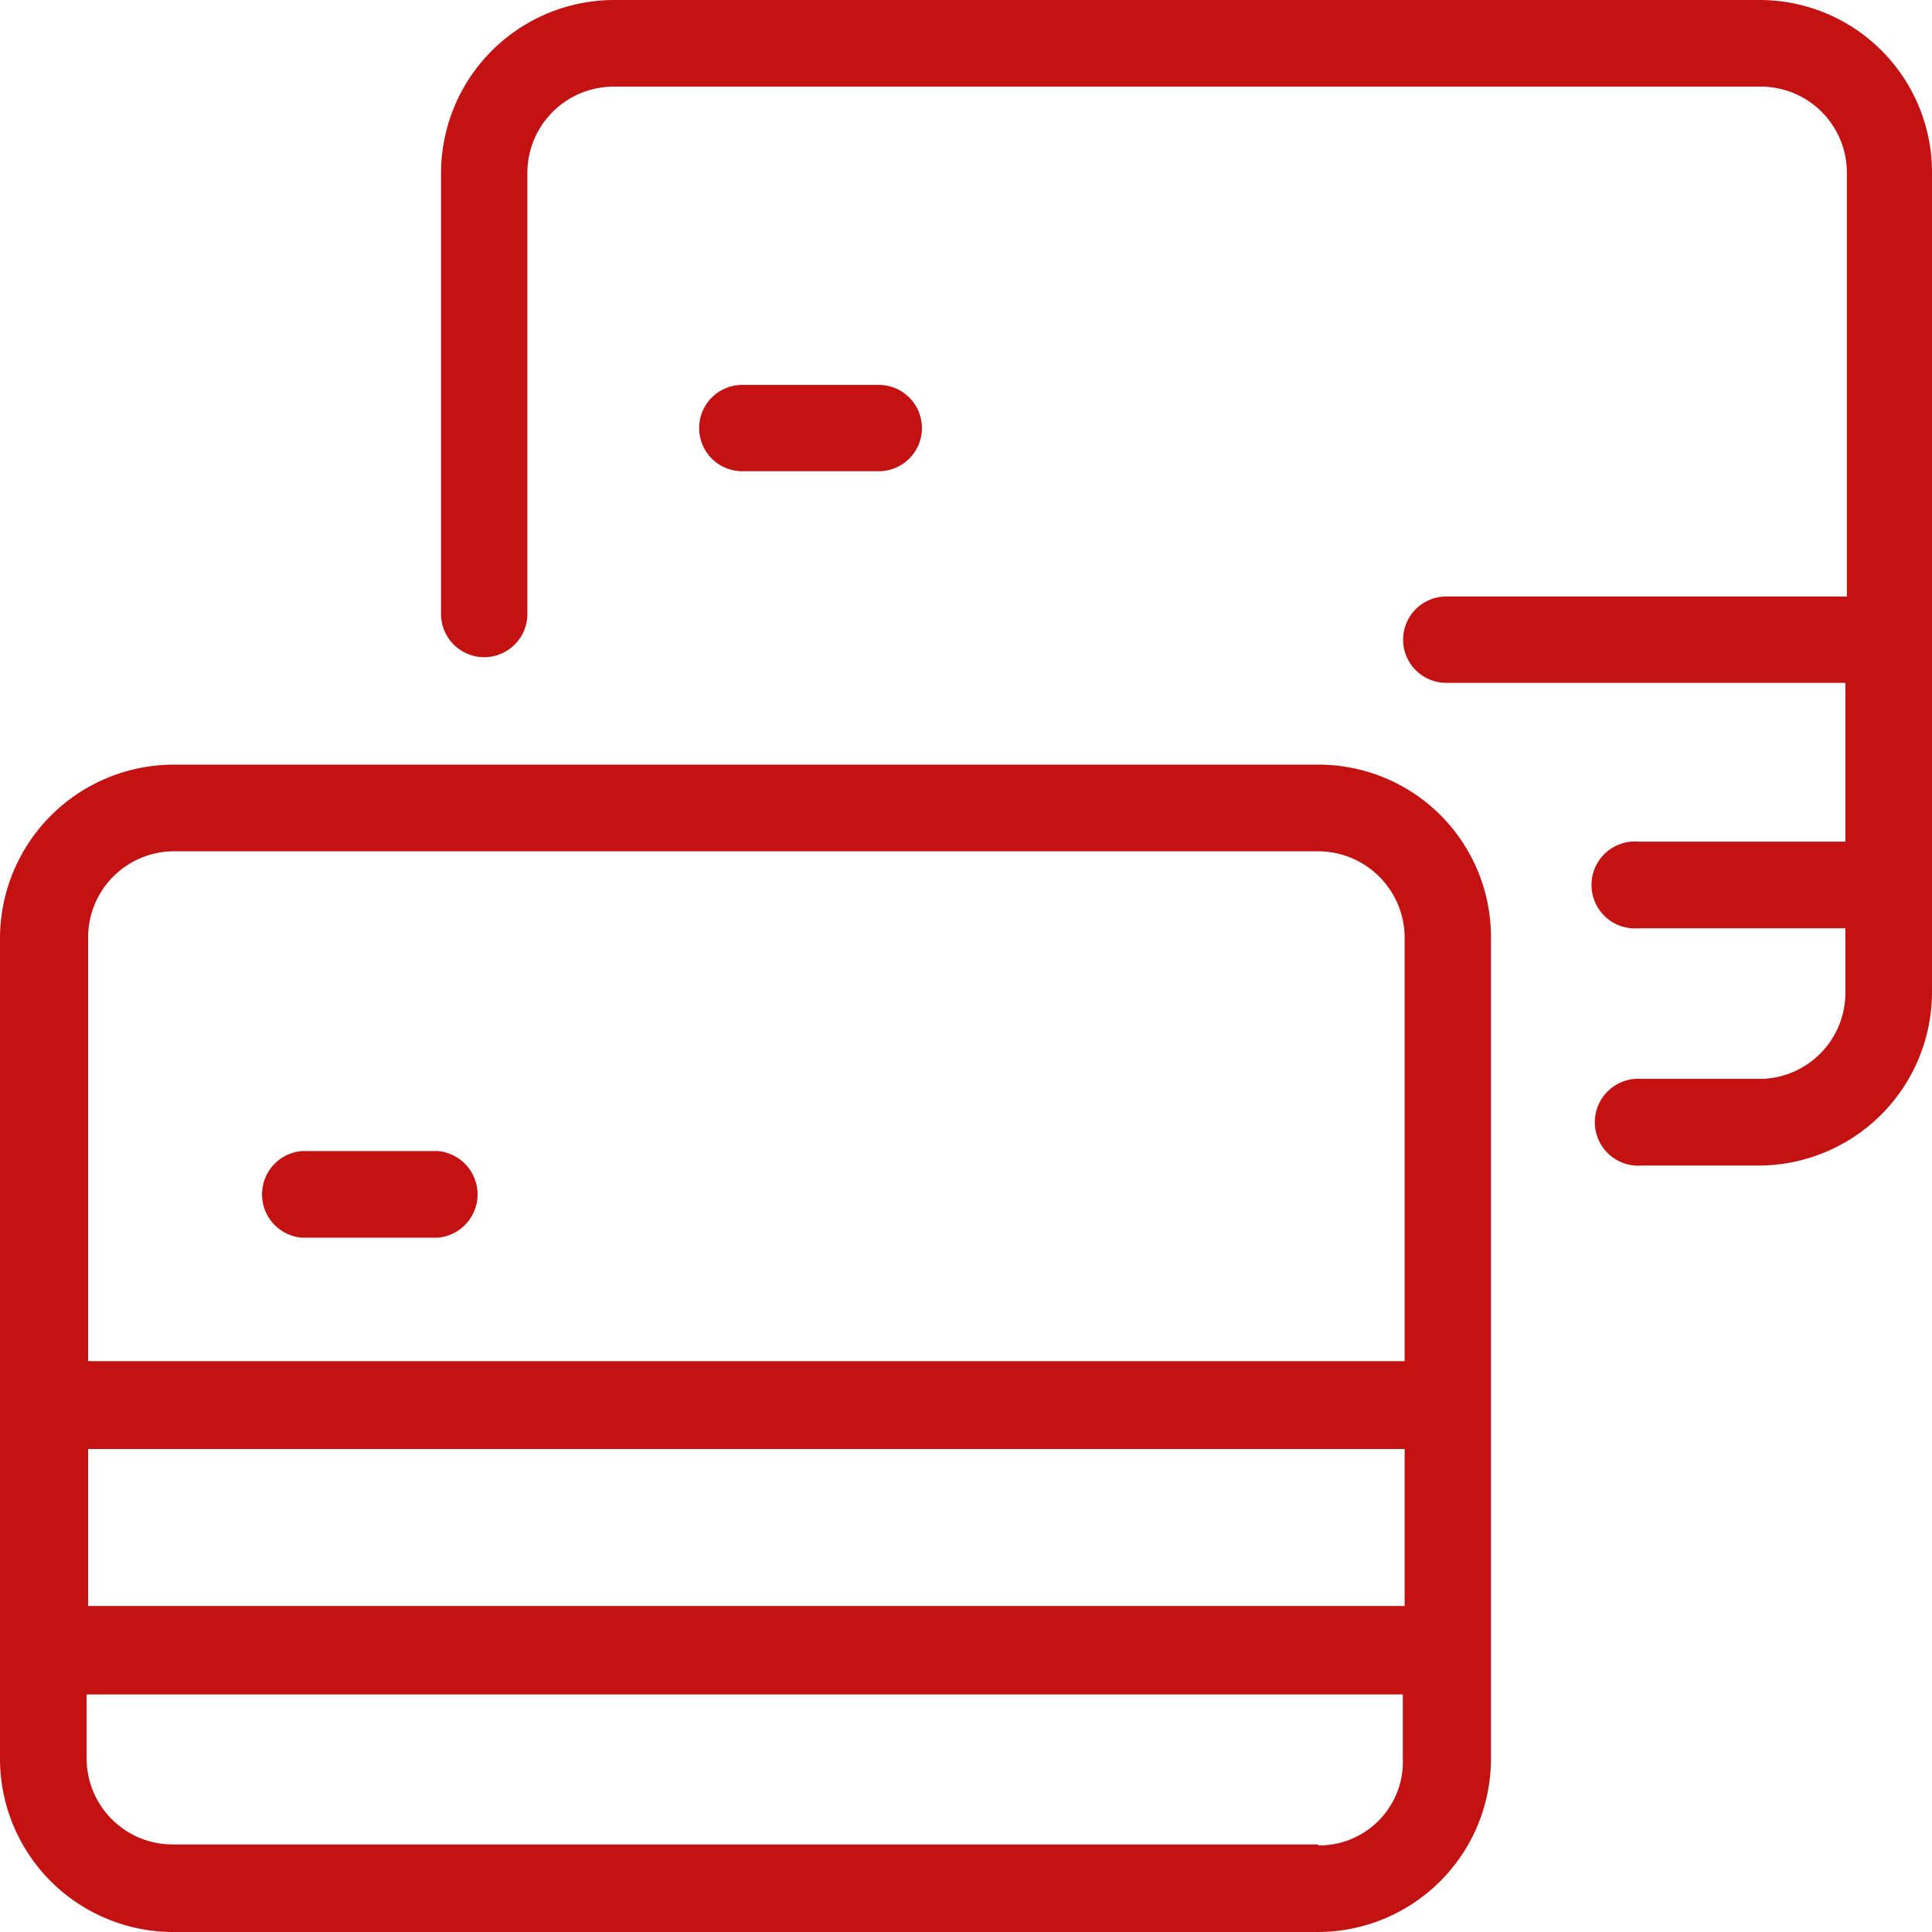 <svg id="Layer_1" data-name="Layer 1" xmlns="http://www.w3.org/2000/svg" viewBox="0 0 64 64"><defs><style>.cls-1{fill:#c41212;}</style></defs><title>Kartu Kredit merah</title><g id="Kartu_Kredit" data-name="Kartu Kredit"><path id="Path_229" data-name="Path 229" class="cls-1" d="M10,41H14.5a1.44,1.44,0,0,0,0-2.87H10A1.44,1.44,0,0,0,10,41Z"/><path id="Path_230" data-name="Path 230" class="cls-1" d="M58.26,0H20.34a5.74,5.74,0,0,0-5.73,5.73V20.34a1.43,1.43,0,0,0,2.86,0V5.73a2.86,2.86,0,0,1,2.84-2.86h38a2.85,2.85,0,0,1,2.87,2.84V19.76H47.91a1.43,1.43,0,1,0,0,2.86H61.13v5.26H54.28a1.44,1.44,0,1,0,0,2.87h6.85v2.12a2.85,2.85,0,0,1-2.84,2.87h-3.9a1.44,1.44,0,1,0,0,2.87h3.87A5.75,5.75,0,0,0,64,32.87V5.73A5.71,5.71,0,0,0,58.31,0Z"/><path id="Path_231" data-name="Path 231" class="cls-1" d="M43.66,25.33H5.74A5.76,5.76,0,0,0,0,31.07v27.2A5.74,5.74,0,0,0,5.74,64H43.66a5.74,5.74,0,0,0,5.73-5.73V31.07a5.71,5.71,0,0,0-5.68-5.74ZM5.74,28.2H43.66A2.87,2.87,0,0,1,46.53,31V45.09H2.92v-14A2.85,2.85,0,0,1,5.74,28.2Zm40.79,25H2.92V48H46.53Zm-2.87,7.9H5.74a2.85,2.85,0,0,1-2.87-2.84V56.13h43.6v2.12a2.77,2.77,0,0,1-2.67,2.88h-.14Z"/><path id="Path_232" data-name="Path 232" class="cls-1" d="M29.11,15.61a1.43,1.43,0,0,0,0-2.86H24.59a1.43,1.43,0,1,0,0,2.86Z"/></g></svg>